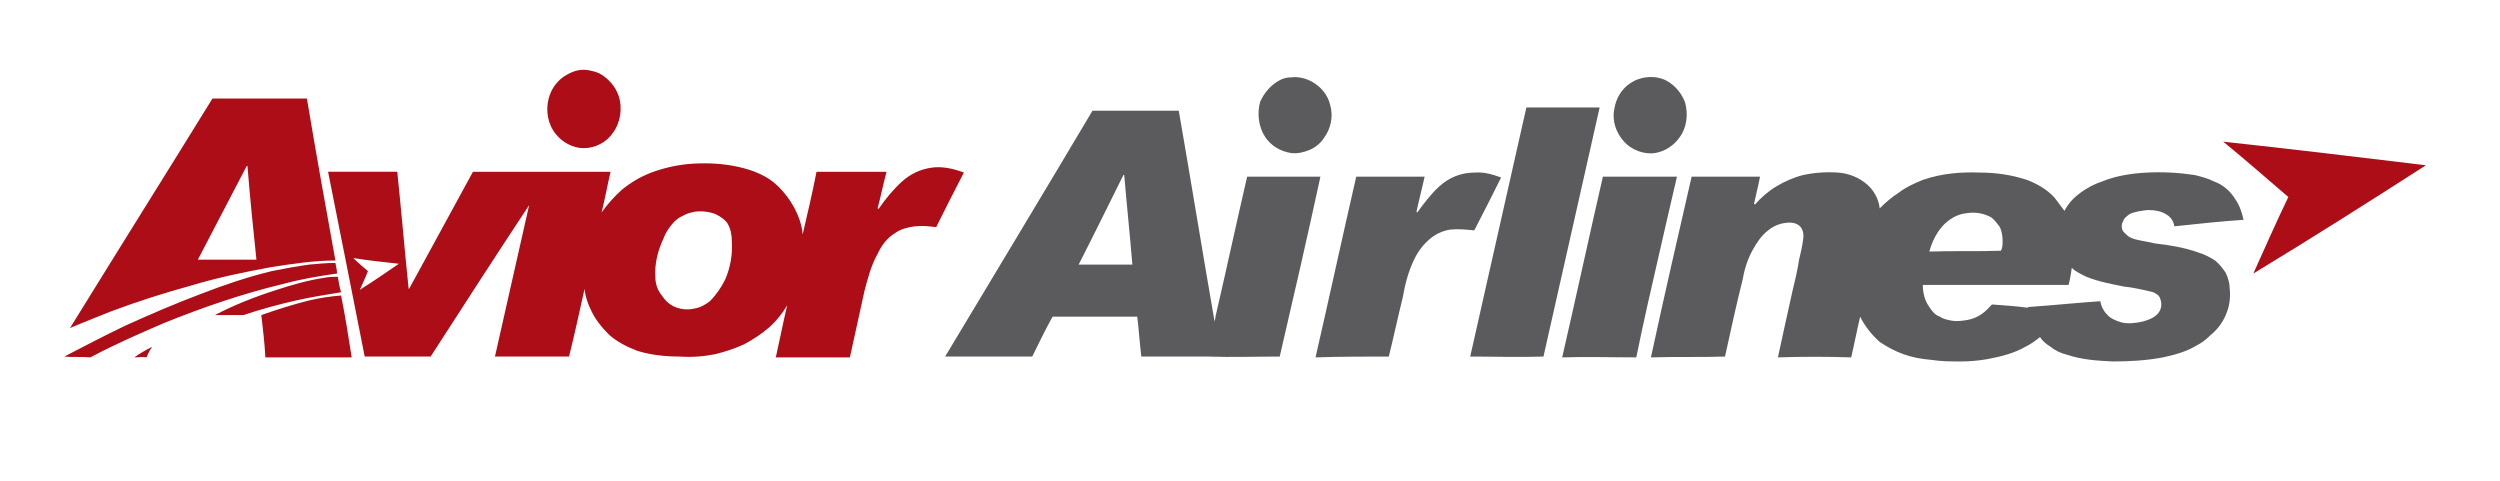 <?xml version="1.0" encoding="UTF-8"?>
<!DOCTYPE svg PUBLIC "-//W3C//DTD SVG 1.1//EN" "http://www.w3.org/Graphics/SVG/1.1/DTD/svg11.dtd">
<!-- Creator: CorelDRAW X7 -->
<svg xmlns="http://www.w3.org/2000/svg" xml:space="preserve" width="3071px" height="591px" version="1.1" style="shape-rendering:geometricPrecision; text-rendering:geometricPrecision; image-rendering:optimizeQuality; fill-rule:evenodd; clip-rule:evenodd"
viewBox="0 0 3071 591"
 xmlns:xlink="http://www.w3.org/1999/xlink">
 <defs>
  <style type="text/css">
   <![CDATA[
    .fil1 {fill:#5B5B5E}
    .fil0 {fill:#AD0D17}
   ]]>
  </style>
 </defs>
 <g id="Capa_x0020_1">
  <path class="fil0" d="M712 86c8,-1 17,1 24,4 11,6 20,16 24,28 5,15 2,33 -7,45 -8,12 -22,19 -36,19 -13,0 -26,-7 -34,-17 -10,-12 -13,-29 -9,-44 3,-12 11,-23 22,-29 5,-3 10,-5 16,-6zm-451 35c39,0 77,0 116,0 11,66 23,133 35,199 -26,0 -52,4 -78,8 -33,6 -67,13 -100,23 -33,9 -67,20 -99,32 -17,7 -33,13 -49,20 58,-94 117,-188 175,-282zm42 83c-20,38 -40,77 -60,115 24,0 48,0 72,0 -4,-38 -8,-77 -11,-115 0,0 -1,0 -1,0zm2428 -30c83,9 166,19 249,29 -70,45 -141,90 -212,133 14,-31 28,-63 43,-94 -27,-23 -53,-46 -80,-68zm-1879 27c19,-1 37,0 55,4 18,4 36,11 49,24 8,8 14,16 19,25 6,11 10,22 11,34 6,-26 12,-51 17,-77 29,0 57,0 86,0 -4,15 -7,30 -11,45 1,0 1,0 1,1 9,-13 18,-24 29,-34 10,-9 22,-15 36,-17 13,-2 27,1 40,6 -12,23 -23,45 -34,67 -9,-1 -17,-2 -26,-1 -8,1 -17,3 -24,8 -10,6 -17,15 -22,26 -8,14 -12,30 -16,45 -6,27 -12,55 -18,82 -30,0 -61,0 -91,0 5,-22 9,-43 14,-64 -6,10 -13,19 -22,27 -9,8 -20,15 -31,21 -11,5 -23,9 -35,12 -15,3 -29,4 -44,3 -18,0 -36,-2 -52,-7 -13,-5 -25,-11 -35,-20 -9,-9 -17,-19 -22,-30 -4,-8 -7,-17 -8,-26 -6,27 -12,55 -19,83 -30,0 -60,0 -91,0 14,-62 28,-124 42,-186 -41,62 -81,124 -121,186 -27,0 -54,0 -81,0 -15,-76 -30,-152 -45,-227 28,0 57,0 85,0 5,48 9,96 14,144 0,0 1,-1 1,-1 26,-48 52,-95 78,-143 31,0 62,0 93,0 9,0 19,0 29,0 16,0 31,0 47,0 -4,17 -7,34 -11,50 7,-10 16,-20 25,-28 11,-9 23,-16 36,-21 16,-6 34,-10 52,-11zm2 59c-5,1 -10,2 -15,5 -5,2 -10,6 -14,11 -4,5 -8,11 -10,17 -7,15 -11,31 -10,47 0,9 3,17 8,23 4,6 9,11 16,14 7,3 16,4 24,2 7,-1 14,-5 19,-9 8,-8 14,-17 19,-27 6,-14 9,-30 8,-46 0,-7 -1,-15 -5,-22 -3,-5 -9,-9 -15,-12 -8,-3 -16,-4 -25,-3zm-420 57c6,6 12,11 18,16 -3,8 -7,16 -10,23 16,-10 32,-21 48,-32 -19,-2 -37,-4 -56,-7zm-54 8c11,-1 21,-2 32,-2 1,5 2,9 2,13 -22,3 -45,7 -67,13 -50,12 -99,29 -146,48 -30,13 -60,26 -88,41 -1,0 -1,1 -2,1 -11,-1 -21,0 -32,-1 25,-13 50,-26 75,-38 31,-14 61,-27 93,-39 28,-11 58,-21 87,-28 15,-3 31,-6 46,-8zm20 16c5,-1 10,-1 15,-1 1,6 2,13 4,19 -19,3 -37,6 -55,10 -22,5 -44,11 -65,18 -12,0 -24,0 -35,0 23,-12 48,-22 73,-30 21,-7 42,-13 63,-16zm-20 28c13,-3 26,-5 39,-6 5,25 9,50 13,76 -35,0 -70,0 -106,0 -1,-18 -3,-35 -5,-52 20,-7 39,-13 59,-18zm-215 70c7,-5 14,-9 22,-13 -3,4 -5,8 -7,13 -5,-1 -10,0 -15,0z"/>
  <path class="fil1" d="M1586 95c9,-1 17,1 25,5 11,6 20,16 23,29 4,14 1,29 -8,41 -4,6 -10,11 -17,14 -7,3 -15,5 -23,4 -13,-2 -25,-9 -32,-20 -8,-12 -10,-29 -6,-43 5,-11 13,-21 25,-27 4,-2 9,-3 13,-3zm436 0c9,-1 17,0 25,4 11,6 19,16 23,27 4,15 2,31 -7,43 -7,10 -18,17 -30,19 -14,2 -29,-4 -38,-14 -10,-11 -15,-26 -12,-40 2,-13 9,-25 20,-32 6,-4 12,-6 19,-7zm-147 37c30,0 60,0 90,0 -23,102 -46,204 -69,306 -30,1 -60,0 -90,0 23,-102 46,-204 69,-306zm-533 4c35,0 71,0 106,0 15,86 29,173 44,259 1,-3 1,-7 2,-10 13,-56 25,-112 38,-168 30,0 60,0 90,0 -16,74 -33,148 -50,221 -30,0 -59,1 -89,0 -2,0 -4,0 -7,0 -24,0 -49,0 -74,0 -2,-16 -3,-33 -5,-49 -35,0 -69,0 -104,0 -9,16 -17,33 -25,49 -36,0 -71,0 -107,0 60,-100 121,-201 181,-302zm38 79c-18,36 -36,73 -55,110 22,0 44,0 66,0 -3,-37 -7,-74 -10,-110 0,0 -1,0 -1,0zm388 14c12,-11 27,-17 43,-17 11,-1 22,2 33,6 -11,22 -22,44 -33,65 -10,-1 -20,-2 -29,-1 -8,1 -15,4 -21,8 -10,7 -18,17 -23,27 -8,16 -12,32 -15,49 -6,24 -11,48 -17,72 -30,0 -60,0 -90,1 17,-74 33,-148 50,-222 28,0 56,0 84,0 -3,14 -7,29 -10,43 0,0 1,1 1,1 8,-11 17,-23 27,-32zm447 -14c14,-3 28,-4 43,-3 13,1 26,6 36,15 8,7 14,18 15,29 7,-7 15,-14 23,-19 9,-7 20,-12 30,-16 23,-8 47,-10 71,-9 19,0 39,3 57,9 13,5 25,12 34,22 4,5 8,11 12,16 3,-6 7,-11 12,-16 10,-9 22,-16 34,-20 17,-7 36,-10 55,-11 20,-1 39,0 59,3 8,2 16,4 24,8 11,4 20,12 26,22 5,7 8,16 10,25 -29,2 -57,5 -85,8 -1,-6 -4,-11 -9,-14 -7,-5 -16,-6 -24,-6 -8,1 -16,2 -22,5 -4,3 -7,5 -8,9 -2,3 -2,7 -1,10 1,3 4,5 6,7 3,3 7,4 10,5 8,2 16,3 24,5 18,2 36,5 53,11 7,2 15,6 21,10 5,4 9,9 13,15 3,6 5,13 5,20 1,9 0,19 -3,27 -4,12 -11,22 -21,30 -5,5 -10,9 -16,12 -13,8 -28,12 -42,15 -21,4 -42,5 -62,5 -19,-1 -37,-2 -55,-8 -8,-2 -15,-5 -21,-10 -5,-3 -10,-7 -13,-12 -6,5 -12,9 -18,12 -14,8 -30,12 -46,15 -11,2 -22,3 -33,3 -12,0 -25,0 -37,-2 -12,-1 -23,-3 -34,-7 -11,-4 -20,-9 -29,-15 -10,-9 -18,-19 -24,-31 -4,17 -7,33 -11,50 -30,-1 -60,-1 -90,0 6,-28 12,-55 18,-82 3,-12 6,-25 8,-38 2,-8 4,-17 5,-25 1,-6 0,-13 -5,-17 -5,-4 -12,-4 -18,-3 -7,1 -14,4 -20,9 -8,6 -14,15 -19,24 -6,11 -10,23 -12,35 -8,32 -15,64 -22,96 -31,1 -61,0 -91,1 16,-74 33,-148 50,-222 28,0 56,0 84,0 -2,11 -5,22 -7,32 -1,1 0,2 1,2 7,-8 16,-16 26,-22 10,-6 21,-11 33,-14zm200 47c-11,1 -22,8 -29,16 -8,9 -13,20 -16,31 29,-1 59,0 88,-1 2,-4 2,-8 2,-12 0,-6 -1,-13 -4,-18 -3,-4 -6,-8 -10,-11 -9,-5 -20,-7 -31,-5zm130 67c-1,7 -2,14 -4,21 -60,0 -119,0 -179,0 0,9 2,19 8,27 3,5 7,10 13,12 4,3 10,4 15,5 6,1 13,0 19,-1 11,-2 20,-8 27,-16 1,-1 2,-2 3,-3 14,1 29,2 44,4 0,-1 1,-1 2,-1 29,-2 58,-5 87,-7 1,6 4,12 8,16 4,5 11,8 18,10 8,2 17,1 26,-1 7,-2 13,-4 18,-9 5,-5 6,-12 4,-18 -1,-4 -3,-6 -7,-8 -3,-2 -7,-2 -10,-3 -9,-2 -18,-4 -28,-5 -15,-3 -31,-6 -46,-12 -6,-3 -13,-6 -18,-11zm-576 -112c30,0 61,0 91,0 -7,30 -14,60 -21,91 -10,43 -20,87 -29,131 -31,0 -61,-1 -91,0 17,-74 33,-148 50,-222z"/>
 </g>
</svg>
